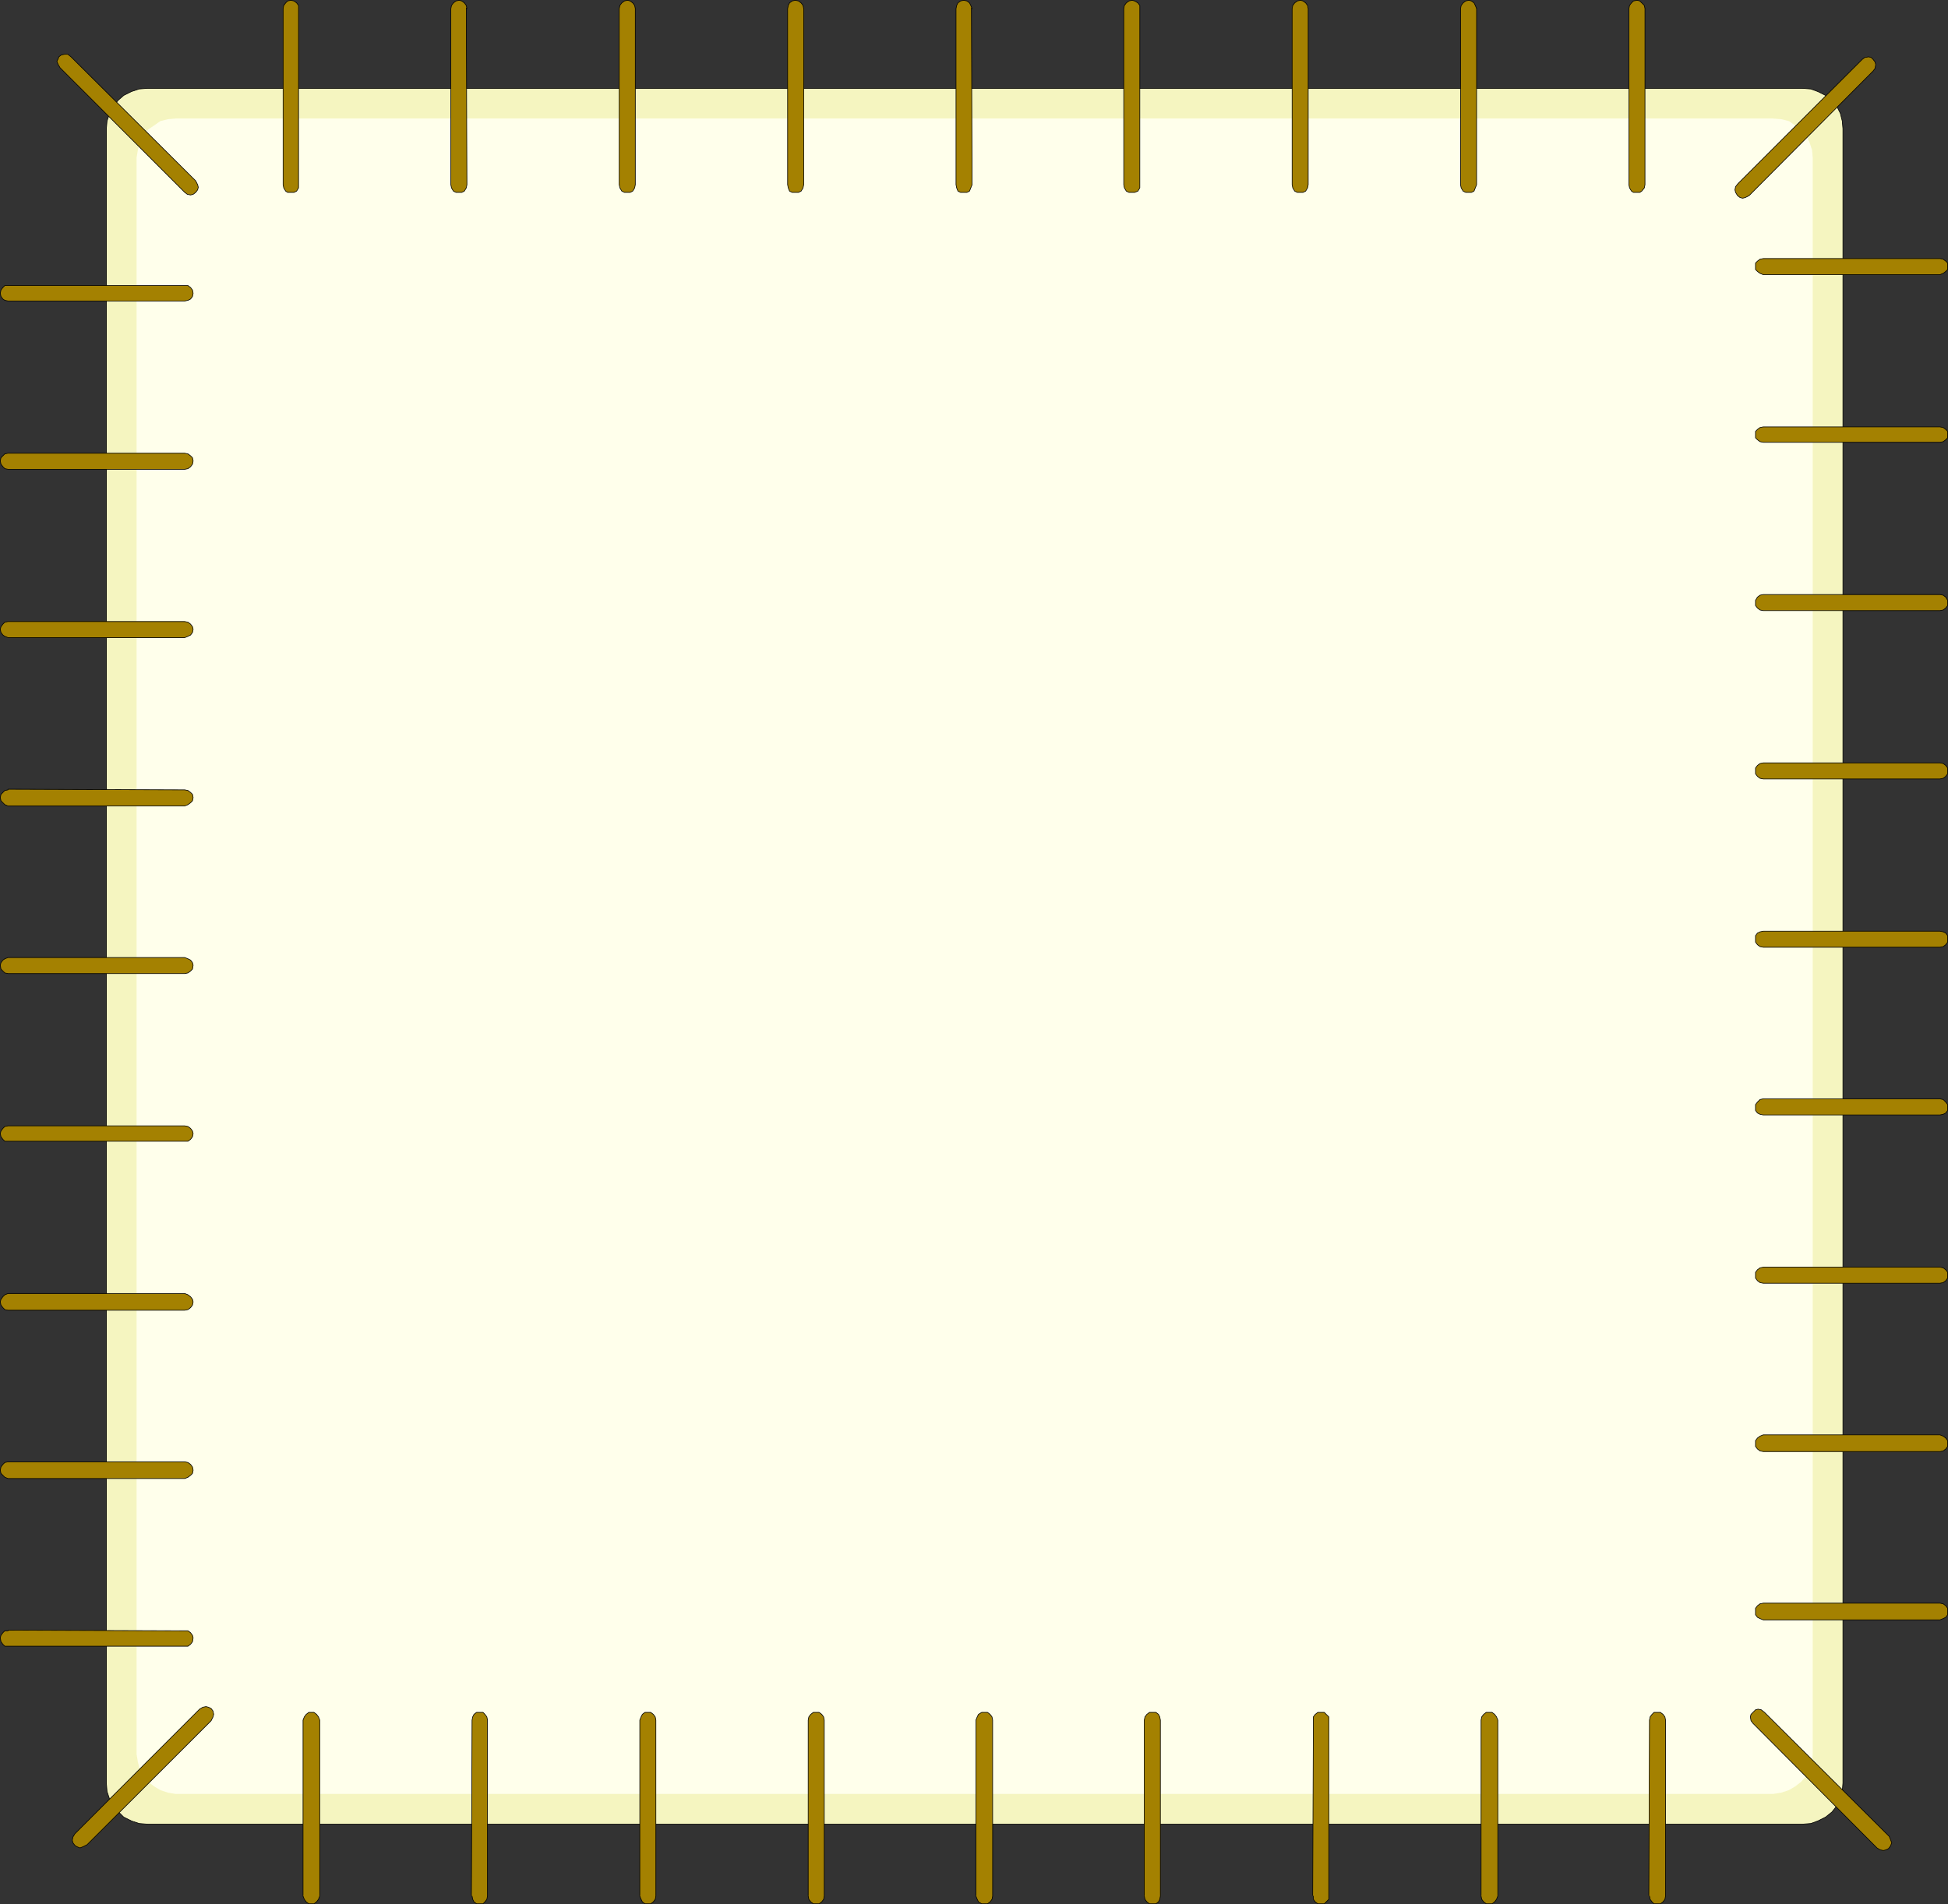 <?xml version="1.0" encoding="UTF-8" standalone="no"?>
<svg
   version="1.0"
   width="129.595mm"
   height="126.702mm"
   id="svg83"
   sodipodi:docname="Background 033.wmf"
   xmlns:inkscape="http://www.inkscape.org/namespaces/inkscape"
   xmlns:sodipodi="http://sodipodi.sourceforge.net/DTD/sodipodi-0.dtd"
   xmlns="http://www.w3.org/2000/svg"
   xmlns:svg="http://www.w3.org/2000/svg">
  <rect width="100%" height="100%" fill="#333333" stroke="none"/>
  <sodipodi:namedview
     id="namedview83"
     pagecolor="#ffffff"
     bordercolor="#000000"
     borderopacity="0.25"
     inkscape:showpageshadow="2"
     inkscape:pageopacity="0.0"
     inkscape:pagecheckerboard="0"
     inkscape:deskcolor="#d1d1d1"
     inkscape:document-units="mm" />
  <defs
     id="defs1">
    <pattern
       id="WMFhbasepattern"
       patternUnits="userSpaceOnUse"
       width="6"
       height="6"
       x="0"
       y="0" />
  </defs>
  <path
     style="fill:#f5f5c0;fill-opacity:1;fill-rule:evenodd;stroke:none"
     d="M 36.926,22.215 H 453.207 l 2.101,0.162 1.778,0.646 1.939,0.969 1.616,1.131 1.131,1.454 0.97,1.939 0.485,1.939 0.162,1.939 V 448.418 l -0.162,2.1 -0.485,1.939 -0.97,1.777 -1.131,1.454 -1.616,1.292 -1.939,0.969 -1.778,0.646 -2.101,0.162 H 37.087 l -2.101,-0.162 -1.939,-0.646 -1.939,-0.969 -1.293,-1.292 -1.293,-1.454 -0.97,-1.777 -0.646,-1.939 -0.162,-2.1 V 32.393 l 0.162,-1.939 0.646,-1.939 0.97,-1.939 1.293,-1.454 1.293,-1.131 1.939,-0.969 1.939,-0.646 2.101,-0.162 v 0 z"
     id="path1" />
  <path
     style="fill:none;stroke:#000000;stroke-width:0.162px;stroke-linecap:round;stroke-linejoin:round;stroke-miterlimit:4;stroke-dasharray:none;stroke-opacity:1"
     d="M 36.926,22.215 H 453.207 l 2.101,0.162 1.778,0.646 1.939,0.969 1.616,1.131 1.131,1.454 0.97,1.939 0.485,1.939 0.162,1.939 V 448.418 l -0.162,2.1 -0.485,1.939 -0.97,1.777 -1.131,1.454 -1.616,1.292 -1.939,0.969 -1.778,0.646 -2.101,0.162 H 37.087 l -2.101,-0.162 -1.939,-0.646 -1.939,-0.969 -1.293,-1.292 -1.293,-1.454 -0.97,-1.777 -0.646,-1.939 -0.162,-2.1 V 32.393 l 0.162,-1.939 0.646,-1.939 0.97,-1.939 1.293,-1.454 1.293,-1.131 1.939,-0.969 1.939,-0.646 2.101,-0.162 v 0"
     id="path2" />
  <path
     style="fill:#ffffeb;fill-opacity:1;fill-rule:evenodd;stroke:none"
     d="M 44.036,29.808 H 445.773 l 2.101,0.162 1.939,0.485 1.616,1.131 1.454,0.969 1.293,1.616 0.808,1.616 0.646,1.939 0.162,1.939 V 441.147 l -0.162,1.939 -0.646,1.939 -0.808,1.616 -1.293,1.454 -1.454,1.131 -1.616,0.969 -1.939,0.646 -2.101,0.323 H 44.198 l -1.939,-0.323 -1.939,-0.646 -1.616,-0.969 -1.454,-1.131 -1.293,-1.454 -0.808,-1.616 -0.485,-1.939 -0.323,-1.939 V 39.664 l 0.323,-1.939 0.485,-1.939 0.808,-1.616 1.293,-1.616 1.454,-0.969 1.616,-1.131 1.939,-0.485 1.939,-0.162 v 0 z"
     id="path3" />
  <path
     style="fill:#a48101;fill-opacity:1;fill-rule:evenodd;stroke:none"
     d="M 75.063,2.02 V 46.449 47.257 l -0.485,0.808 -0.646,0.323 h -0.808 -0.808 L 71.831,48.065 71.346,47.257 71.185,46.449 V 2.181 l 0.162,-0.808 0.485,-0.646 0.485,-0.485 0.808,-0.162 0.808,0.162 0.646,0.485 0.485,0.646 v 0.808 0 z"
     id="path4" />
  <path
     style="fill:none;stroke:#000000;stroke-width:0.162px;stroke-linecap:round;stroke-linejoin:round;stroke-miterlimit:4;stroke-dasharray:none;stroke-opacity:1"
     d="M 75.063,2.02 V 46.449 47.257 l -0.485,0.808 -0.646,0.323 h -0.808 -0.808 L 71.831,48.065 71.346,47.257 71.185,46.449 V 2.181 l 0.162,-0.808 0.485,-0.646 0.485,-0.485 0.808,-0.162 0.808,0.162 0.646,0.485 0.485,0.646 v 0.808 0"
     id="path5" />
  <path
     style="fill:#a48101;fill-opacity:1;fill-rule:evenodd;stroke:none"
     d="m 414.584,476.691 0.162,-44.107 0.162,-0.808 0.485,-0.646 0.485,-0.485 h 0.97 0.646 l 0.646,0.485 0.485,0.646 0.162,0.808 v 44.268 l -0.162,0.808 -0.485,0.646 -0.646,0.485 h -0.646 -0.97 l -0.485,-0.485 -0.485,-0.646 -0.162,-0.808 v 0 z"
     id="path6" />
  <path
     style="fill:none;stroke:#000000;stroke-width:0.162px;stroke-linecap:round;stroke-linejoin:round;stroke-miterlimit:4;stroke-dasharray:none;stroke-opacity:1"
     d="m 414.584,476.691 0.162,-44.107 0.162,-0.808 0.485,-0.646 0.485,-0.485 h 0.97 0.646 l 0.646,0.485 0.485,0.646 0.162,0.808 v 44.268 l -0.162,0.808 -0.485,0.646 -0.646,0.485 h -0.646 -0.97 l -0.485,-0.485 -0.485,-0.646 -0.162,-0.808 v 0"
     id="path7" />
  <path
     style="fill:#a48101;fill-opacity:1;fill-rule:evenodd;stroke:none"
     d="M 487.789,69.068 H 443.349 l -0.808,-0.323 -0.646,-0.485 -0.485,-0.485 v -0.808 -0.808 l 0.485,-0.485 0.646,-0.485 0.808,-0.162 h 44.44 l 0.808,0.162 0.646,0.485 0.485,0.485 v 0.808 0.808 l -0.485,0.485 -0.646,0.485 -0.808,0.323 z"
     id="path8" />
  <path
     style="fill:none;stroke:#000000;stroke-width:0.162px;stroke-linecap:round;stroke-linejoin:round;stroke-miterlimit:4;stroke-dasharray:none;stroke-opacity:1"
     d="M 487.789,69.068 H 443.349 l -0.808,-0.323 -0.646,-0.485 -0.485,-0.485 v -0.808 -0.808 l 0.485,-0.485 0.646,-0.485 0.808,-0.162 h 44.44 l 0.808,0.162 0.646,0.485 0.485,0.485 v 0.808 0.808 l -0.485,0.485 -0.646,0.485 -0.808,0.323 v 0"
     id="path9" />
  <path
     style="fill:#a48101;fill-opacity:1;fill-rule:evenodd;stroke:none"
     d="m 2.02,409.966 44.44,0.162 h 0.808 l 0.646,0.485 0.485,0.646 0.162,0.646 -0.162,0.969 -0.485,0.646 -0.646,0.485 H 46.46 2.02 1.212 l -0.485,-0.485 -0.485,-0.646 -0.162,-0.969 0.162,-0.646 0.485,-0.646 0.485,-0.485 h 0.808 v 0 z"
     id="path10" />
  <path
     style="fill:none;stroke:#000000;stroke-width:0.162px;stroke-linecap:round;stroke-linejoin:round;stroke-miterlimit:4;stroke-dasharray:none;stroke-opacity:1"
     d="m 2.02,409.966 44.44,0.162 h 0.808 l 0.646,0.485 0.485,0.646 0.162,0.646 -0.162,0.969 -0.485,0.646 -0.646,0.485 H 46.46 2.02 1.212 l -0.485,-0.485 -0.485,-0.646 -0.162,-0.969 0.162,-0.646 0.485,-0.646 0.485,-0.485 h 0.808 v 0"
     id="path11" />
  <path
     style="fill:#a48101;fill-opacity:1;fill-rule:evenodd;stroke:none"
     d="m 117.241,2.02 0.162,44.43 -0.162,0.808 -0.485,0.808 -0.646,0.323 h -0.646 -0.808 l -0.646,-0.323 -0.485,-0.808 -0.162,-0.808 V 2.181 l 0.162,-0.808 0.485,-0.646 0.646,-0.485 0.808,-0.162 0.646,0.162 0.646,0.485 0.485,0.646 0.162,0.808 v 0 z"
     id="path12" />
  <path
     style="fill:none;stroke:#000000;stroke-width:0.162px;stroke-linecap:round;stroke-linejoin:round;stroke-miterlimit:4;stroke-dasharray:none;stroke-opacity:1"
     d="m 117.241,2.02 0.162,44.43 -0.162,0.808 -0.485,0.808 -0.646,0.323 h -0.646 -0.808 l -0.646,-0.323 -0.485,-0.808 -0.162,-0.808 V 2.181 l 0.162,-0.808 0.485,-0.646 0.646,-0.485 0.808,-0.162 0.646,0.162 0.646,0.485 0.485,0.646 0.162,0.808 v 0"
     id="path13" />
  <path
     style="fill:#a48101;fill-opacity:1;fill-rule:evenodd;stroke:none"
     d="m 372.407,476.691 v -44.107 l 0.162,-0.808 0.485,-0.646 0.646,-0.485 h 0.808 0.646 l 0.646,0.485 0.485,0.646 0.323,0.808 v 44.268 l -0.323,0.808 -0.485,0.646 -0.646,0.485 h -0.646 -0.808 l -0.646,-0.485 -0.485,-0.646 -0.162,-0.808 v 0 z"
     id="path14" />
  <path
     style="fill:none;stroke:#000000;stroke-width:0.162px;stroke-linecap:round;stroke-linejoin:round;stroke-miterlimit:4;stroke-dasharray:none;stroke-opacity:1"
     d="m 372.407,476.691 v -44.107 l 0.162,-0.808 0.485,-0.646 0.646,-0.485 h 0.808 0.646 l 0.646,0.485 0.485,0.646 0.323,0.808 v 44.268 l -0.323,0.808 -0.485,0.646 -0.646,0.485 h -0.646 -0.808 l -0.646,-0.485 -0.485,-0.646 -0.162,-0.808 v 0"
     id="path15" />
  <path
     style="fill:#a48101;fill-opacity:1;fill-rule:evenodd;stroke:none"
     d="M 487.789,111.236 H 443.349 l -0.808,-0.162 -0.646,-0.485 -0.485,-0.485 v -0.808 -0.808 l 0.485,-0.485 0.646,-0.485 0.808,-0.162 h 44.44 l 0.808,0.162 0.646,0.485 0.485,0.485 v 0.808 0.808 l -0.485,0.485 -0.646,0.485 z"
     id="path16" />
  <path
     style="fill:none;stroke:#000000;stroke-width:0.162px;stroke-linecap:round;stroke-linejoin:round;stroke-miterlimit:4;stroke-dasharray:none;stroke-opacity:1"
     d="M 487.789,111.236 H 443.349 l -0.808,-0.162 -0.646,-0.485 -0.485,-0.485 v -0.808 -0.808 l 0.485,-0.485 0.646,-0.485 0.808,-0.162 h 44.44 l 0.808,0.162 0.646,0.485 0.485,0.485 v 0.808 0.808 l -0.485,0.485 -0.646,0.485 -0.808,0.162 v 0"
     id="path17" />
  <path
     style="fill:#a48101;fill-opacity:1;fill-rule:evenodd;stroke:none"
     d="M 2.02,367.636 H 46.46 l 0.808,0.162 0.646,0.485 0.485,0.646 0.162,0.808 -0.162,0.808 -0.485,0.485 -0.646,0.485 -0.808,0.323 H 2.02 l -0.808,-0.323 -0.485,-0.485 -0.485,-0.485 -0.162,-0.808 0.162,-0.808 0.485,-0.646 0.485,-0.485 z"
     id="path18" />
  <path
     style="fill:none;stroke:#000000;stroke-width:0.162px;stroke-linecap:round;stroke-linejoin:round;stroke-miterlimit:4;stroke-dasharray:none;stroke-opacity:1"
     d="M 2.02,367.636 H 46.46 l 0.808,0.162 0.646,0.485 0.485,0.646 0.162,0.808 -0.162,0.808 -0.485,0.485 -0.646,0.485 -0.808,0.323 H 2.02 l -0.808,-0.323 -0.485,-0.485 -0.485,-0.485 -0.162,-0.808 0.162,-0.808 0.485,-0.646 0.485,-0.485 0.808,-0.162 v 0"
     id="path19" />
  <path
     style="fill:#a48101;fill-opacity:1;fill-rule:evenodd;stroke:none"
     d="M 159.741,2.02 V 46.449 l -0.162,0.808 -0.485,0.808 -0.646,0.323 h -0.646 -0.808 l -0.646,-0.323 -0.485,-0.808 -0.162,-0.808 V 2.181 l 0.162,-0.808 0.485,-0.646 0.646,-0.485 0.808,-0.162 0.646,0.162 0.646,0.485 0.485,0.646 0.162,0.808 v 0 z"
     id="path20" />
  <path
     style="fill:none;stroke:#000000;stroke-width:0.162px;stroke-linecap:round;stroke-linejoin:round;stroke-miterlimit:4;stroke-dasharray:none;stroke-opacity:1"
     d="M 159.741,2.02 V 46.449 l -0.162,0.808 -0.485,0.808 -0.646,0.323 h -0.646 -0.808 l -0.646,-0.323 -0.485,-0.808 -0.162,-0.808 V 2.181 l 0.162,-0.808 0.485,-0.646 0.646,-0.485 0.808,-0.162 0.646,0.162 0.646,0.485 0.485,0.646 0.162,0.808 v 0"
     id="path21" />
  <path
     style="fill:#a48101;fill-opacity:1;fill-rule:evenodd;stroke:none"
     d="m 330.068,476.691 0.162,-44.107 v -0.808 l 0.485,-0.646 0.646,-0.485 h 0.808 0.808 l 0.485,0.485 0.646,0.646 v 0.808 44.268 0.808 l -0.646,0.646 -0.485,0.485 h -0.808 -0.808 l -0.646,-0.485 -0.485,-0.646 v -0.808 0 z"
     id="path22" />
  <path
     style="fill:none;stroke:#000000;stroke-width:0.162px;stroke-linecap:round;stroke-linejoin:round;stroke-miterlimit:4;stroke-dasharray:none;stroke-opacity:1"
     d="m 330.068,476.691 0.162,-44.107 v -0.808 l 0.485,-0.646 0.646,-0.485 h 0.808 0.808 l 0.485,0.485 0.646,0.646 v 0.808 44.268 0.808 l -0.646,0.646 -0.485,0.485 h -0.808 -0.808 l -0.646,-0.485 -0.485,-0.646 v -0.808 0"
     id="path23" />
  <path
     style="fill:#a48101;fill-opacity:1;fill-rule:evenodd;stroke:none"
     d="M 487.789,153.565 H 443.349 l -0.808,-0.162 -0.646,-0.485 -0.485,-0.646 v -0.808 -0.485 l 0.485,-0.808 0.646,-0.485 0.808,-0.162 h 44.44 l 0.808,0.162 0.646,0.485 0.485,0.808 v 0.485 0.808 l -0.485,0.646 -0.646,0.485 z"
     id="path24" />
  <path
     style="fill:none;stroke:#000000;stroke-width:0.162px;stroke-linecap:round;stroke-linejoin:round;stroke-miterlimit:4;stroke-dasharray:none;stroke-opacity:1"
     d="M 487.789,153.565 H 443.349 l -0.808,-0.162 -0.646,-0.485 -0.485,-0.646 v -0.808 -0.485 l 0.485,-0.808 0.646,-0.485 0.808,-0.162 h 44.44 l 0.808,0.162 0.646,0.485 0.485,0.808 v 0.485 0.808 l -0.485,0.646 -0.646,0.485 -0.808,0.162 v 0"
     id="path25" />
  <path
     style="fill:#a48101;fill-opacity:1;fill-rule:evenodd;stroke:none"
     d="M 2.02,325.307 H 46.46 l 0.808,0.323 0.646,0.485 0.485,0.646 0.162,0.646 -0.162,0.808 -0.485,0.646 -0.646,0.485 -0.808,0.162 H 2.02 l -0.808,-0.162 -0.485,-0.485 -0.485,-0.646 -0.162,-0.808 0.162,-0.646 0.485,-0.646 0.485,-0.485 z"
     id="path26" />
  <path
     style="fill:none;stroke:#000000;stroke-width:0.162px;stroke-linecap:round;stroke-linejoin:round;stroke-miterlimit:4;stroke-dasharray:none;stroke-opacity:1"
     d="M 2.02,325.307 H 46.46 l 0.808,0.323 0.646,0.485 0.485,0.646 0.162,0.646 -0.162,0.808 -0.485,0.646 -0.646,0.485 -0.808,0.162 H 2.02 l -0.808,-0.162 -0.485,-0.485 -0.485,-0.646 -0.162,-0.808 0.162,-0.646 0.485,-0.646 0.485,-0.485 0.808,-0.323 v 0"
     id="path27" />
  <path
     style="fill:#a48101;fill-opacity:1;fill-rule:evenodd;stroke:none"
     d="M 202.081,2.02 V 46.449 l -0.162,0.808 -0.485,0.808 -0.646,0.323 h -0.808 -0.808 l -0.646,-0.323 -0.323,-0.808 -0.162,-0.808 V 2.181 l 0.162,-0.808 0.323,-0.646 0.646,-0.485 0.808,-0.162 0.808,0.162 0.646,0.485 0.485,0.646 0.162,0.808 v 0 z"
     id="path28" />
  <path
     style="fill:none;stroke:#000000;stroke-width:0.162px;stroke-linecap:round;stroke-linejoin:round;stroke-miterlimit:4;stroke-dasharray:none;stroke-opacity:1"
     d="M 202.081,2.02 V 46.449 l -0.162,0.808 -0.485,0.808 -0.646,0.323 h -0.808 -0.808 l -0.646,-0.323 -0.323,-0.808 -0.162,-0.808 V 2.181 l 0.162,-0.808 0.323,-0.646 0.646,-0.485 0.808,-0.162 0.808,0.162 0.646,0.485 0.485,0.646 0.162,0.808 v 0"
     id="path29" />
  <path
     style="fill:#a48101;fill-opacity:1;fill-rule:evenodd;stroke:none"
     d="m 287.728,476.691 v -44.107 l 0.162,-0.808 0.485,-0.646 0.646,-0.485 h 0.808 0.808 l 0.646,0.485 0.323,0.646 0.162,0.808 v 44.268 l -0.162,0.808 -0.323,0.646 -0.646,0.485 h -0.808 -0.808 l -0.646,-0.485 -0.485,-0.646 -0.162,-0.808 v 0 z"
     id="path30" />
  <path
     style="fill:none;stroke:#000000;stroke-width:0.162px;stroke-linecap:round;stroke-linejoin:round;stroke-miterlimit:4;stroke-dasharray:none;stroke-opacity:1"
     d="m 287.728,476.691 v -44.107 l 0.162,-0.808 0.485,-0.646 0.646,-0.485 h 0.808 0.808 l 0.646,0.485 0.323,0.646 0.162,0.808 v 44.268 l -0.162,0.808 -0.323,0.646 -0.646,0.485 h -0.808 -0.808 l -0.646,-0.485 -0.485,-0.646 -0.162,-0.808 v 0"
     id="path31" />
  <path
     style="fill:#a48101;fill-opacity:1;fill-rule:evenodd;stroke:none"
     d="M 487.789,195.895 H 443.349 l -0.808,-0.162 -0.646,-0.485 -0.485,-0.646 v -0.808 -0.646 l 0.485,-0.646 0.646,-0.485 0.808,-0.162 h 44.44 l 0.808,0.162 0.646,0.485 0.485,0.646 v 0.646 0.808 l -0.485,0.646 -0.646,0.485 z"
     id="path32" />
  <path
     style="fill:none;stroke:#000000;stroke-width:0.162px;stroke-linecap:round;stroke-linejoin:round;stroke-miterlimit:4;stroke-dasharray:none;stroke-opacity:1"
     d="M 487.789,195.895 H 443.349 l -0.808,-0.162 -0.646,-0.485 -0.485,-0.646 v -0.808 -0.646 l 0.485,-0.646 0.646,-0.485 0.808,-0.162 h 44.44 l 0.808,0.162 0.646,0.485 0.485,0.646 v 0.646 0.808 l -0.485,0.646 -0.646,0.485 -0.808,0.162 v 0"
     id="path33" />
  <path
     style="fill:#a48101;fill-opacity:1;fill-rule:evenodd;stroke:none"
     d="M 2.02,283.139 H 46.46 l 0.808,0.162 0.646,0.485 0.485,0.646 0.162,0.646 -0.162,0.808 -0.485,0.646 -0.646,0.485 H 46.46 2.02 1.212 l -0.485,-0.485 -0.485,-0.646 -0.162,-0.808 0.162,-0.646 0.485,-0.646 0.485,-0.485 0.808,-0.162 z"
     id="path34" />
  <path
     style="fill:none;stroke:#000000;stroke-width:0.162px;stroke-linecap:round;stroke-linejoin:round;stroke-miterlimit:4;stroke-dasharray:none;stroke-opacity:1"
     d="M 2.02,283.139 H 46.46 l 0.808,0.162 0.646,0.485 0.485,0.646 0.162,0.646 -0.162,0.808 -0.485,0.646 -0.646,0.485 H 46.46 2.02 1.212 l -0.485,-0.485 -0.485,-0.646 -0.162,-0.808 0.162,-0.646 0.485,-0.646 0.485,-0.485 0.808,-0.162 v 0"
     id="path35" />
  <path
     style="fill:#a48101;fill-opacity:1;fill-rule:evenodd;stroke:none"
     d="m 244.258,2.02 0.162,44.43 -0.323,0.808 -0.323,0.808 -0.646,0.323 h -0.808 -0.808 l -0.646,-0.323 -0.323,-0.808 -0.162,-0.808 V 2.181 l 0.162,-0.808 0.323,-0.646 0.646,-0.485 0.808,-0.162 0.808,0.162 0.646,0.485 0.323,0.646 0.323,0.808 v 0 z"
     id="path36" />
  <path
     style="fill:none;stroke:#000000;stroke-width:0.162px;stroke-linecap:round;stroke-linejoin:round;stroke-miterlimit:4;stroke-dasharray:none;stroke-opacity:1"
     d="m 244.258,2.02 0.162,44.43 -0.323,0.808 -0.323,0.808 -0.646,0.323 h -0.808 -0.808 l -0.646,-0.323 -0.323,-0.808 -0.162,-0.808 V 2.181 l 0.162,-0.808 0.323,-0.646 0.646,-0.485 0.808,-0.162 0.808,0.162 0.646,0.485 0.323,0.646 0.323,0.808 v 0"
     id="path37" />
  <path
     style="fill:#a48101;fill-opacity:1;fill-rule:evenodd;stroke:none"
     d="m 245.389,476.691 v -44.107 l 0.323,-0.808 0.323,-0.646 0.808,-0.485 h 0.646 0.808 l 0.646,0.485 0.485,0.646 0.162,0.808 v 44.268 l -0.162,0.808 -0.485,0.646 -0.646,0.485 h -0.808 -0.646 l -0.808,-0.485 -0.323,-0.646 -0.323,-0.808 v 0 z"
     id="path38" />
  <path
     style="fill:none;stroke:#000000;stroke-width:0.162px;stroke-linecap:round;stroke-linejoin:round;stroke-miterlimit:4;stroke-dasharray:none;stroke-opacity:1"
     d="m 245.389,476.691 v -44.107 l 0.323,-0.808 0.323,-0.646 0.808,-0.485 h 0.646 0.808 l 0.646,0.485 0.485,0.646 0.162,0.808 v 44.268 l -0.162,0.808 -0.485,0.646 -0.646,0.485 h -0.808 -0.646 l -0.808,-0.485 -0.323,-0.646 -0.323,-0.808 v 0"
     id="path39" />
  <path
     style="fill:#a48101;fill-opacity:1;fill-rule:evenodd;stroke:none"
     d="M 487.789,238.224 H 443.349 l -0.808,-0.162 -0.646,-0.485 -0.485,-0.646 v -0.808 -0.808 l 0.485,-0.646 0.646,-0.323 0.808,-0.162 h 44.44 l 0.808,0.162 0.646,0.323 0.485,0.646 v 0.808 0.808 l -0.485,0.646 -0.646,0.485 z"
     id="path40" />
  <path
     style="fill:none;stroke:#000000;stroke-width:0.162px;stroke-linecap:round;stroke-linejoin:round;stroke-miterlimit:4;stroke-dasharray:none;stroke-opacity:1"
     d="M 487.789,238.224 H 443.349 l -0.808,-0.162 -0.646,-0.485 -0.485,-0.646 v -0.808 -0.808 l 0.485,-0.646 0.646,-0.323 0.808,-0.162 h 44.44 l 0.808,0.162 0.646,0.323 0.485,0.646 v 0.808 0.808 l -0.485,0.646 -0.646,0.485 -0.808,0.162 v 0"
     id="path41" />
  <path
     style="fill:#a48101;fill-opacity:1;fill-rule:evenodd;stroke:none"
     d="M 2.02,240.809 H 46.46 l 0.808,0.323 0.646,0.323 0.485,0.646 0.162,0.646 -0.162,0.969 -0.485,0.485 -0.646,0.485 -0.808,0.162 H 2.02 l -0.808,-0.162 -0.485,-0.485 -0.485,-0.485 -0.162,-0.969 0.162,-0.646 0.485,-0.646 0.485,-0.323 z"
     id="path42" />
  <path
     style="fill:none;stroke:#000000;stroke-width:0.162px;stroke-linecap:round;stroke-linejoin:round;stroke-miterlimit:4;stroke-dasharray:none;stroke-opacity:1"
     d="M 2.02,240.809 H 46.46 l 0.808,0.323 0.646,0.323 0.485,0.646 0.162,0.646 -0.162,0.969 -0.485,0.485 -0.646,0.485 -0.808,0.162 H 2.02 l -0.808,-0.162 -0.485,-0.485 -0.485,-0.485 -0.162,-0.969 0.162,-0.646 0.485,-0.646 0.485,-0.323 0.808,-0.323 v 0"
     id="path43" />
  <path
     style="fill:#a48101;fill-opacity:1;fill-rule:evenodd;stroke:none"
     d="M 286.597,2.02 V 46.449 47.257 l -0.485,0.808 -0.808,0.323 h -0.646 -0.808 l -0.646,-0.323 -0.485,-0.808 -0.162,-0.808 V 2.181 l 0.162,-0.808 0.485,-0.646 0.646,-0.485 0.808,-0.162 0.646,0.162 0.808,0.485 0.485,0.646 v 0.808 0 z"
     id="path44" />
  <path
     style="fill:none;stroke:#000000;stroke-width:0.162px;stroke-linecap:round;stroke-linejoin:round;stroke-miterlimit:4;stroke-dasharray:none;stroke-opacity:1"
     d="M 286.597,2.02 V 46.449 47.257 l -0.485,0.808 -0.808,0.323 h -0.646 -0.808 l -0.646,-0.323 -0.485,-0.808 -0.162,-0.808 V 2.181 l 0.162,-0.808 0.485,-0.646 0.646,-0.485 0.808,-0.162 0.646,0.162 0.808,0.485 0.485,0.646 v 0.808 0"
     id="path45" />
  <path
     style="fill:#a48101;fill-opacity:1;fill-rule:evenodd;stroke:none"
     d="m 203.212,476.691 v -44.107 l 0.162,-0.808 0.485,-0.646 0.646,-0.485 h 0.808 0.646 l 0.646,0.485 0.485,0.646 0.162,0.808 v 44.268 l -0.162,0.808 -0.485,0.646 -0.646,0.485 h -0.646 -0.808 l -0.646,-0.485 -0.485,-0.646 -0.162,-0.808 v 0 z"
     id="path46" />
  <path
     style="fill:none;stroke:#000000;stroke-width:0.162px;stroke-linecap:round;stroke-linejoin:round;stroke-miterlimit:4;stroke-dasharray:none;stroke-opacity:1"
     d="m 203.212,476.691 v -44.107 l 0.162,-0.808 0.485,-0.646 0.646,-0.485 h 0.808 0.646 l 0.646,0.485 0.485,0.646 0.162,0.808 v 44.268 l -0.162,0.808 -0.485,0.646 -0.646,0.485 h -0.646 -0.808 l -0.646,-0.485 -0.485,-0.646 -0.162,-0.808 v 0"
     id="path47" />
  <path
     style="fill:#a48101;fill-opacity:1;fill-rule:evenodd;stroke:none"
     d="M 487.789,280.392 H 443.349 l -0.808,-0.162 -0.646,-0.323 -0.485,-0.646 v -0.969 -0.485 l 0.485,-0.646 0.646,-0.646 0.808,-0.162 h 44.44 l 0.808,0.162 0.646,0.646 0.485,0.646 v 0.485 0.969 l -0.485,0.646 -0.646,0.323 -0.808,0.162 z"
     id="path48" />
  <path
     style="fill:none;stroke:#000000;stroke-width:0.162px;stroke-linecap:round;stroke-linejoin:round;stroke-miterlimit:4;stroke-dasharray:none;stroke-opacity:1"
     d="M 487.789,280.392 H 443.349 l -0.808,-0.162 -0.646,-0.323 -0.485,-0.646 v -0.969 -0.485 l 0.485,-0.646 0.646,-0.646 0.808,-0.162 h 44.44 l 0.808,0.162 0.646,0.646 0.485,0.646 v 0.485 0.969 l -0.485,0.646 -0.646,0.323 -0.808,0.162 v 0"
     id="path49" />
  <path
     style="fill:#a48101;fill-opacity:1;fill-rule:evenodd;stroke:none"
     d="m 2.02,198.48 44.44,0.162 0.808,0.162 0.646,0.485 0.485,0.485 0.162,0.808 -0.162,0.808 -0.485,0.485 -0.646,0.485 -0.808,0.323 H 2.02 l -0.808,-0.323 -0.485,-0.485 -0.485,-0.485 -0.162,-0.808 0.162,-0.808 0.485,-0.485 0.485,-0.485 0.808,-0.162 v 0 z"
     id="path50" />
  <path
     style="fill:none;stroke:#000000;stroke-width:0.162px;stroke-linecap:round;stroke-linejoin:round;stroke-miterlimit:4;stroke-dasharray:none;stroke-opacity:1"
     d="m 2.02,198.48 44.44,0.162 0.808,0.162 0.646,0.485 0.485,0.485 0.162,0.808 -0.162,0.808 -0.485,0.485 -0.646,0.485 -0.808,0.323 H 2.02 l -0.808,-0.323 -0.485,-0.485 -0.485,-0.485 -0.162,-0.808 0.162,-0.808 0.485,-0.485 0.485,-0.485 0.808,-0.162 v 0"
     id="path51" />
  <path
     style="fill:#a48101;fill-opacity:1;fill-rule:evenodd;stroke:none"
     d="M 328.936,2.02 V 46.449 l -0.162,0.808 -0.485,0.808 -0.646,0.323 h -0.646 -0.808 l -0.646,-0.323 -0.485,-0.808 -0.162,-0.808 V 2.181 l 0.162,-0.808 0.485,-0.646 0.646,-0.485 0.808,-0.162 0.646,0.162 0.646,0.485 0.485,0.646 0.162,0.808 v 0 z"
     id="path52" />
  <path
     style="fill:none;stroke:#000000;stroke-width:0.162px;stroke-linecap:round;stroke-linejoin:round;stroke-miterlimit:4;stroke-dasharray:none;stroke-opacity:1"
     d="M 328.936,2.02 V 46.449 l -0.162,0.808 -0.485,0.808 -0.646,0.323 h -0.646 -0.808 l -0.646,-0.323 -0.485,-0.808 -0.162,-0.808 V 2.181 l 0.162,-0.808 0.485,-0.646 0.646,-0.485 0.808,-0.162 0.646,0.162 0.646,0.485 0.485,0.646 0.162,0.808 v 0"
     id="path53" />
  <path
     style="fill:#a48101;fill-opacity:1;fill-rule:evenodd;stroke:none"
     d="m 160.873,476.691 v -44.107 l 0.323,-0.808 0.323,-0.646 0.646,-0.485 h 0.808 0.646 l 0.646,0.485 0.485,0.646 0.162,0.808 v 44.268 l -0.162,0.808 -0.485,0.646 -0.646,0.485 h -0.646 -0.808 l -0.646,-0.485 -0.323,-0.646 -0.323,-0.808 v 0 z"
     id="path54" />
  <path
     style="fill:none;stroke:#000000;stroke-width:0.162px;stroke-linecap:round;stroke-linejoin:round;stroke-miterlimit:4;stroke-dasharray:none;stroke-opacity:1"
     d="m 160.873,476.691 v -44.107 l 0.323,-0.808 0.323,-0.646 0.646,-0.485 h 0.808 0.646 l 0.646,0.485 0.485,0.646 0.162,0.808 v 44.268 l -0.162,0.808 -0.485,0.646 -0.646,0.485 h -0.646 -0.808 l -0.646,-0.485 -0.323,-0.646 -0.323,-0.808 v 0"
     id="path55" />
  <path
     style="fill:#a48101;fill-opacity:1;fill-rule:evenodd;stroke:none"
     d="M 487.789,322.722 H 443.349 l -0.808,-0.162 -0.646,-0.485 -0.485,-0.646 v -0.808 -0.646 l 0.485,-0.646 0.646,-0.485 0.808,-0.162 h 44.44 l 0.808,0.162 0.646,0.485 0.485,0.646 v 0.646 0.808 l -0.485,0.646 -0.646,0.485 z"
     id="path56" />
  <path
     style="fill:none;stroke:#000000;stroke-width:0.162px;stroke-linecap:round;stroke-linejoin:round;stroke-miterlimit:4;stroke-dasharray:none;stroke-opacity:1"
     d="M 487.789,322.722 H 443.349 l -0.808,-0.162 -0.646,-0.485 -0.485,-0.646 v -0.808 -0.646 l 0.485,-0.646 0.646,-0.485 0.808,-0.162 h 44.44 l 0.808,0.162 0.646,0.485 0.485,0.646 v 0.646 0.808 l -0.485,0.646 -0.646,0.485 -0.808,0.162 v 0"
     id="path57" />
  <path
     style="fill:#a48101;fill-opacity:1;fill-rule:evenodd;stroke:none"
     d="M 2.02,156.312 H 46.46 l 0.808,0.162 0.646,0.485 0.485,0.646 0.162,0.646 -0.162,0.808 -0.485,0.646 -0.646,0.323 -0.808,0.323 H 2.02 l -0.808,-0.323 -0.485,-0.323 -0.485,-0.646 -0.162,-0.808 0.162,-0.646 0.485,-0.646 0.485,-0.485 z"
     id="path58" />
  <path
     style="fill:none;stroke:#000000;stroke-width:0.162px;stroke-linecap:round;stroke-linejoin:round;stroke-miterlimit:4;stroke-dasharray:none;stroke-opacity:1"
     d="M 2.02,156.312 H 46.46 l 0.808,0.162 0.646,0.485 0.485,0.646 0.162,0.646 -0.162,0.808 -0.485,0.646 -0.646,0.323 -0.808,0.323 H 2.02 l -0.808,-0.323 -0.485,-0.323 -0.485,-0.646 -0.162,-0.808 0.162,-0.646 0.485,-0.646 0.485,-0.485 0.808,-0.162 v 0"
     id="path59" />
  <path
     style="fill:#a48101;fill-opacity:1;fill-rule:evenodd;stroke:none"
     d="M 371.276,2.02 V 46.449 l -0.323,0.808 -0.323,0.808 -0.646,0.323 h -0.646 -0.808 l -0.646,-0.323 -0.485,-0.808 -0.162,-0.808 V 2.181 l 0.162,-0.808 0.485,-0.646 0.646,-0.485 0.808,-0.162 0.646,0.162 0.646,0.485 0.323,0.646 0.323,0.808 v 0 z"
     id="path60" />
  <path
     style="fill:none;stroke:#000000;stroke-width:0.162px;stroke-linecap:round;stroke-linejoin:round;stroke-miterlimit:4;stroke-dasharray:none;stroke-opacity:1"
     d="M 371.276,2.02 V 46.449 l -0.323,0.808 -0.323,0.808 -0.646,0.323 h -0.646 -0.808 l -0.646,-0.323 -0.485,-0.808 -0.162,-0.808 V 2.181 l 0.162,-0.808 0.485,-0.646 0.646,-0.485 0.808,-0.162 0.646,0.162 0.646,0.485 0.323,0.646 0.323,0.808 v 0"
     id="path61" />
  <path
     style="fill:#a48101;fill-opacity:1;fill-rule:evenodd;stroke:none"
     d="m 118.533,476.691 0.162,-44.107 0.162,-0.808 0.323,-0.646 0.646,-0.485 h 0.808 0.808 l 0.485,0.485 0.485,0.646 0.162,0.808 v 44.268 l -0.162,0.808 -0.485,0.646 -0.485,0.485 h -0.808 -0.808 l -0.646,-0.485 -0.323,-0.646 -0.162,-0.808 v 0 z"
     id="path62" />
  <path
     style="fill:none;stroke:#000000;stroke-width:0.162px;stroke-linecap:round;stroke-linejoin:round;stroke-miterlimit:4;stroke-dasharray:none;stroke-opacity:1"
     d="m 118.533,476.691 0.162,-44.107 0.162,-0.808 0.323,-0.646 0.646,-0.485 h 0.808 0.808 l 0.485,0.485 0.485,0.646 0.162,0.808 v 44.268 l -0.162,0.808 -0.485,0.646 -0.485,0.485 h -0.808 -0.808 l -0.646,-0.485 -0.323,-0.646 -0.162,-0.808 v 0"
     id="path63" />
  <path
     style="fill:#a48101;fill-opacity:1;fill-rule:evenodd;stroke:none"
     d="M 487.789,365.051 H 443.349 l -0.808,-0.162 -0.646,-0.485 -0.485,-0.646 v -0.808 -0.646 l 0.485,-0.646 0.646,-0.485 0.808,-0.323 h 44.44 l 0.808,0.323 0.646,0.485 0.485,0.646 v 0.646 0.808 l -0.485,0.646 -0.646,0.485 -0.808,0.162 z"
     id="path64" />
  <path
     style="fill:none;stroke:#000000;stroke-width:0.162px;stroke-linecap:round;stroke-linejoin:round;stroke-miterlimit:4;stroke-dasharray:none;stroke-opacity:1"
     d="M 487.789,365.051 H 443.349 l -0.808,-0.162 -0.646,-0.485 -0.485,-0.646 v -0.808 -0.646 l 0.485,-0.646 0.646,-0.485 0.808,-0.323 h 44.44 l 0.808,0.323 0.646,0.485 0.485,0.646 v 0.646 0.808 l -0.485,0.646 -0.646,0.485 -0.808,0.162 v 0"
     id="path65" />
  <path
     style="fill:#a48101;fill-opacity:1;fill-rule:evenodd;stroke:none"
     d="M 2.02,113.983 H 46.46 l 0.808,0.162 0.646,0.485 0.485,0.485 0.162,0.808 -0.162,0.808 -0.485,0.646 -0.646,0.485 -0.808,0.162 H 2.02 l -0.808,-0.162 -0.485,-0.485 -0.485,-0.646 -0.162,-0.808 0.162,-0.808 0.485,-0.485 0.485,-0.485 0.808,-0.162 z"
     id="path66" />
  <path
     style="fill:none;stroke:#000000;stroke-width:0.162px;stroke-linecap:round;stroke-linejoin:round;stroke-miterlimit:4;stroke-dasharray:none;stroke-opacity:1"
     d="M 2.02,113.983 H 46.46 l 0.808,0.162 0.646,0.485 0.485,0.485 0.162,0.808 -0.162,0.808 -0.485,0.646 -0.646,0.485 -0.808,0.162 H 2.02 l -0.808,-0.162 -0.485,-0.485 -0.485,-0.646 -0.162,-0.808 0.162,-0.808 0.485,-0.485 0.485,-0.485 0.808,-0.162 v 0"
     id="path67" />
  <path
     style="fill:#a48101;fill-opacity:1;fill-rule:evenodd;stroke:none"
     d="M 413.615,2.02 V 46.449 l -0.162,0.808 -0.646,0.808 -0.485,0.323 h -0.646 -0.97 l -0.485,-0.323 -0.485,-0.808 -0.162,-0.808 V 2.181 l 0.162,-0.808 0.485,-0.646 0.485,-0.485 0.97,-0.162 0.646,0.162 0.485,0.485 0.646,0.646 0.162,0.808 v 0 z"
     id="path68" />
  <path
     style="fill:none;stroke:#000000;stroke-width:0.162px;stroke-linecap:round;stroke-linejoin:round;stroke-miterlimit:4;stroke-dasharray:none;stroke-opacity:1"
     d="M 413.615,2.02 V 46.449 l -0.162,0.808 -0.646,0.808 -0.485,0.323 h -0.646 -0.97 l -0.485,-0.323 -0.485,-0.808 -0.162,-0.808 V 2.181 l 0.162,-0.808 0.485,-0.646 0.485,-0.485 0.97,-0.162 0.646,0.162 0.485,0.485 0.646,0.646 0.162,0.808 v 0"
     id="path69" />
  <path
     style="fill:#a48101;fill-opacity:1;fill-rule:evenodd;stroke:none"
     d="m 76.194,476.691 v -44.107 l 0.323,-0.808 0.485,-0.646 0.646,-0.485 h 0.808 0.485 l 0.646,0.485 0.485,0.646 0.323,0.808 v 44.268 l -0.323,0.808 -0.485,0.646 -0.646,0.485 h -0.485 -0.808 l -0.646,-0.485 -0.485,-0.646 -0.323,-0.808 v 0 z"
     id="path70" />
  <path
     style="fill:none;stroke:#000000;stroke-width:0.162px;stroke-linecap:round;stroke-linejoin:round;stroke-miterlimit:4;stroke-dasharray:none;stroke-opacity:1"
     d="m 76.194,476.691 v -44.107 l 0.323,-0.808 0.485,-0.646 0.646,-0.485 h 0.808 0.485 l 0.646,0.485 0.485,0.646 0.323,0.808 v 44.268 l -0.323,0.808 -0.485,0.646 -0.646,0.485 h -0.485 -0.808 l -0.646,-0.485 -0.485,-0.646 -0.323,-0.808 v 0"
     id="path71" />
  <path
     style="fill:#a48101;fill-opacity:1;fill-rule:evenodd;stroke:none"
     d="M 487.789,407.381 H 443.349 l -0.808,-0.323 -0.646,-0.323 -0.485,-0.646 v -0.808 -0.808 l 0.485,-0.646 0.646,-0.485 0.808,-0.162 h 44.44 l 0.808,0.162 0.646,0.485 0.485,0.646 v 0.808 0.808 l -0.485,0.646 -0.646,0.323 z"
     id="path72" />
  <path
     style="fill:none;stroke:#000000;stroke-width:0.162px;stroke-linecap:round;stroke-linejoin:round;stroke-miterlimit:4;stroke-dasharray:none;stroke-opacity:1"
     d="M 487.789,407.381 H 443.349 l -0.808,-0.323 -0.646,-0.323 -0.485,-0.646 v -0.808 -0.808 l 0.485,-0.646 0.646,-0.485 0.808,-0.162 h 44.44 l 0.808,0.162 0.646,0.485 0.485,0.646 v 0.808 0.808 l -0.485,0.646 -0.646,0.323 -0.808,0.323 v 0"
     id="path73" />
  <path
     style="fill:#a48101;fill-opacity:1;fill-rule:evenodd;stroke:none"
     d="m 2.02,71.815 h 44.44 0.808 l 0.646,0.485 0.485,0.646 0.162,0.808 -0.162,0.808 -0.485,0.646 -0.646,0.323 -0.808,0.162 H 2.02 L 1.212,75.531 0.727,75.208 0.242,74.561 0.081,73.753 0.242,72.946 0.727,72.299 1.212,71.815 Z"
     id="path74" />
  <path
     style="fill:none;stroke:#000000;stroke-width:0.162px;stroke-linecap:round;stroke-linejoin:round;stroke-miterlimit:4;stroke-dasharray:none;stroke-opacity:1"
     d="m 2.02,71.815 h 44.44 0.808 l 0.646,0.485 0.485,0.646 0.162,0.808 -0.162,0.808 -0.485,0.646 -0.646,0.323 -0.808,0.162 H 2.02 L 1.212,75.531 0.727,75.208 0.242,74.561 0.081,73.753 0.242,72.946 0.727,72.299 1.212,71.815 h 0.808 v 0"
     id="path75" />
  <path
     style="fill:#a48101;fill-opacity:1;fill-rule:evenodd;stroke:none"
     d="m 470.983,17.853 -31.189,31.343 -0.97,0.485 -0.646,0.162 -0.646,-0.162 -0.646,-0.485 -0.485,-0.808 -0.162,-0.646 0.162,-0.808 0.646,-0.808 31.189,-31.182 0.646,-0.485 0.97,-0.162 0.646,0.162 0.485,0.485 0.485,0.646 0.162,0.646 -0.162,0.969 z"
     id="path76" />
  <path
     style="fill:none;stroke:#000000;stroke-width:0.162px;stroke-linecap:round;stroke-linejoin:round;stroke-miterlimit:4;stroke-dasharray:none;stroke-opacity:1"
     d="m 470.983,17.853 -31.189,31.343 -0.97,0.485 -0.646,0.162 -0.646,-0.162 -0.646,-0.485 -0.485,-0.808 -0.162,-0.646 0.162,-0.808 0.646,-0.808 31.189,-31.182 0.646,-0.485 0.97,-0.162 0.646,0.162 0.485,0.485 0.485,0.646 0.162,0.646 -0.162,0.969 -0.485,0.646 v 0"
     id="path77" />
  <path
     style="fill:#a48101;fill-opacity:1;fill-rule:evenodd;stroke:none"
     d="m 18.826,461.181 31.35,-31.343 0.808,-0.485 0.808,-0.162 0.646,0.162 0.646,0.323 0.485,0.646 0.162,0.808 -0.162,0.646 -0.485,0.969 -31.189,31.182 -0.97,0.485 -0.808,0.323 -0.808,-0.323 -0.485,-0.323 -0.485,-0.646 -0.162,-0.646 0.162,-0.808 z"
     id="path78" />
  <path
     style="fill:none;stroke:#000000;stroke-width:0.162px;stroke-linecap:round;stroke-linejoin:round;stroke-miterlimit:4;stroke-dasharray:none;stroke-opacity:1"
     d="m 18.826,461.181 31.35,-31.343 0.808,-0.485 0.808,-0.162 0.646,0.162 0.646,0.323 0.485,0.646 0.162,0.808 -0.162,0.646 -0.485,0.969 -31.189,31.182 -0.97,0.485 -0.808,0.323 -0.808,-0.323 -0.485,-0.323 -0.485,-0.646 -0.162,-0.646 0.162,-0.808 0.485,-0.808 v 0"
     id="path79" />
  <path
     style="fill:#a48101;fill-opacity:1;fill-rule:evenodd;stroke:none"
     d="m 471.952,464.735 -31.189,-31.343 -0.485,-0.646 -0.162,-0.969 0.162,-0.646 0.485,-0.485 0.646,-0.646 0.646,-0.162 0.808,0.162 0.808,0.646 31.35,31.182 0.323,0.808 0.323,0.808 -0.323,0.808 -0.485,0.646 -0.646,0.323 -0.646,0.162 -0.808,-0.162 -0.808,-0.485 z"
     id="path80" />
  <path
     style="fill:none;stroke:#000000;stroke-width:0.162px;stroke-linecap:round;stroke-linejoin:round;stroke-miterlimit:4;stroke-dasharray:none;stroke-opacity:1"
     d="m 471.952,464.735 -31.189,-31.343 -0.485,-0.646 -0.162,-0.969 0.162,-0.646 0.485,-0.485 0.646,-0.646 0.646,-0.162 0.808,0.162 0.808,0.646 31.35,31.182 0.323,0.808 0.323,0.808 -0.323,0.808 -0.485,0.646 -0.646,0.323 -0.646,0.162 -0.808,-0.162 -0.808,-0.485 v 0"
     id="path81" />
  <path
     style="fill:#a48101;fill-opacity:1;fill-rule:evenodd;stroke:none"
     d="m 17.857,14.298 31.35,31.182 0.485,0.969 0.162,0.646 -0.162,0.646 -0.485,0.646 -0.646,0.485 -0.646,0.162 -0.808,-0.162 -0.646,-0.485 -31.35,-31.343 -0.485,-0.808 -0.323,-0.808 0.323,-0.646 0.162,-0.485 0.646,-0.485 0.808,-0.162 h 0.808 l 0.808,0.646 z"
     id="path82" />
  <path
     style="fill:none;stroke:#000000;stroke-width:0.162px;stroke-linecap:round;stroke-linejoin:round;stroke-miterlimit:4;stroke-dasharray:none;stroke-opacity:1"
     d="m 17.857,14.298 31.35,31.182 0.485,0.969 0.162,0.646 -0.162,0.646 -0.485,0.646 -0.646,0.485 -0.646,0.162 -0.808,-0.162 -0.646,-0.485 -31.35,-31.343 -0.485,-0.808 -0.323,-0.808 0.323,-0.646 0.162,-0.485 0.646,-0.485 0.808,-0.162 h 0.808 l 0.808,0.646 v 0"
     id="path83" />
</svg>
